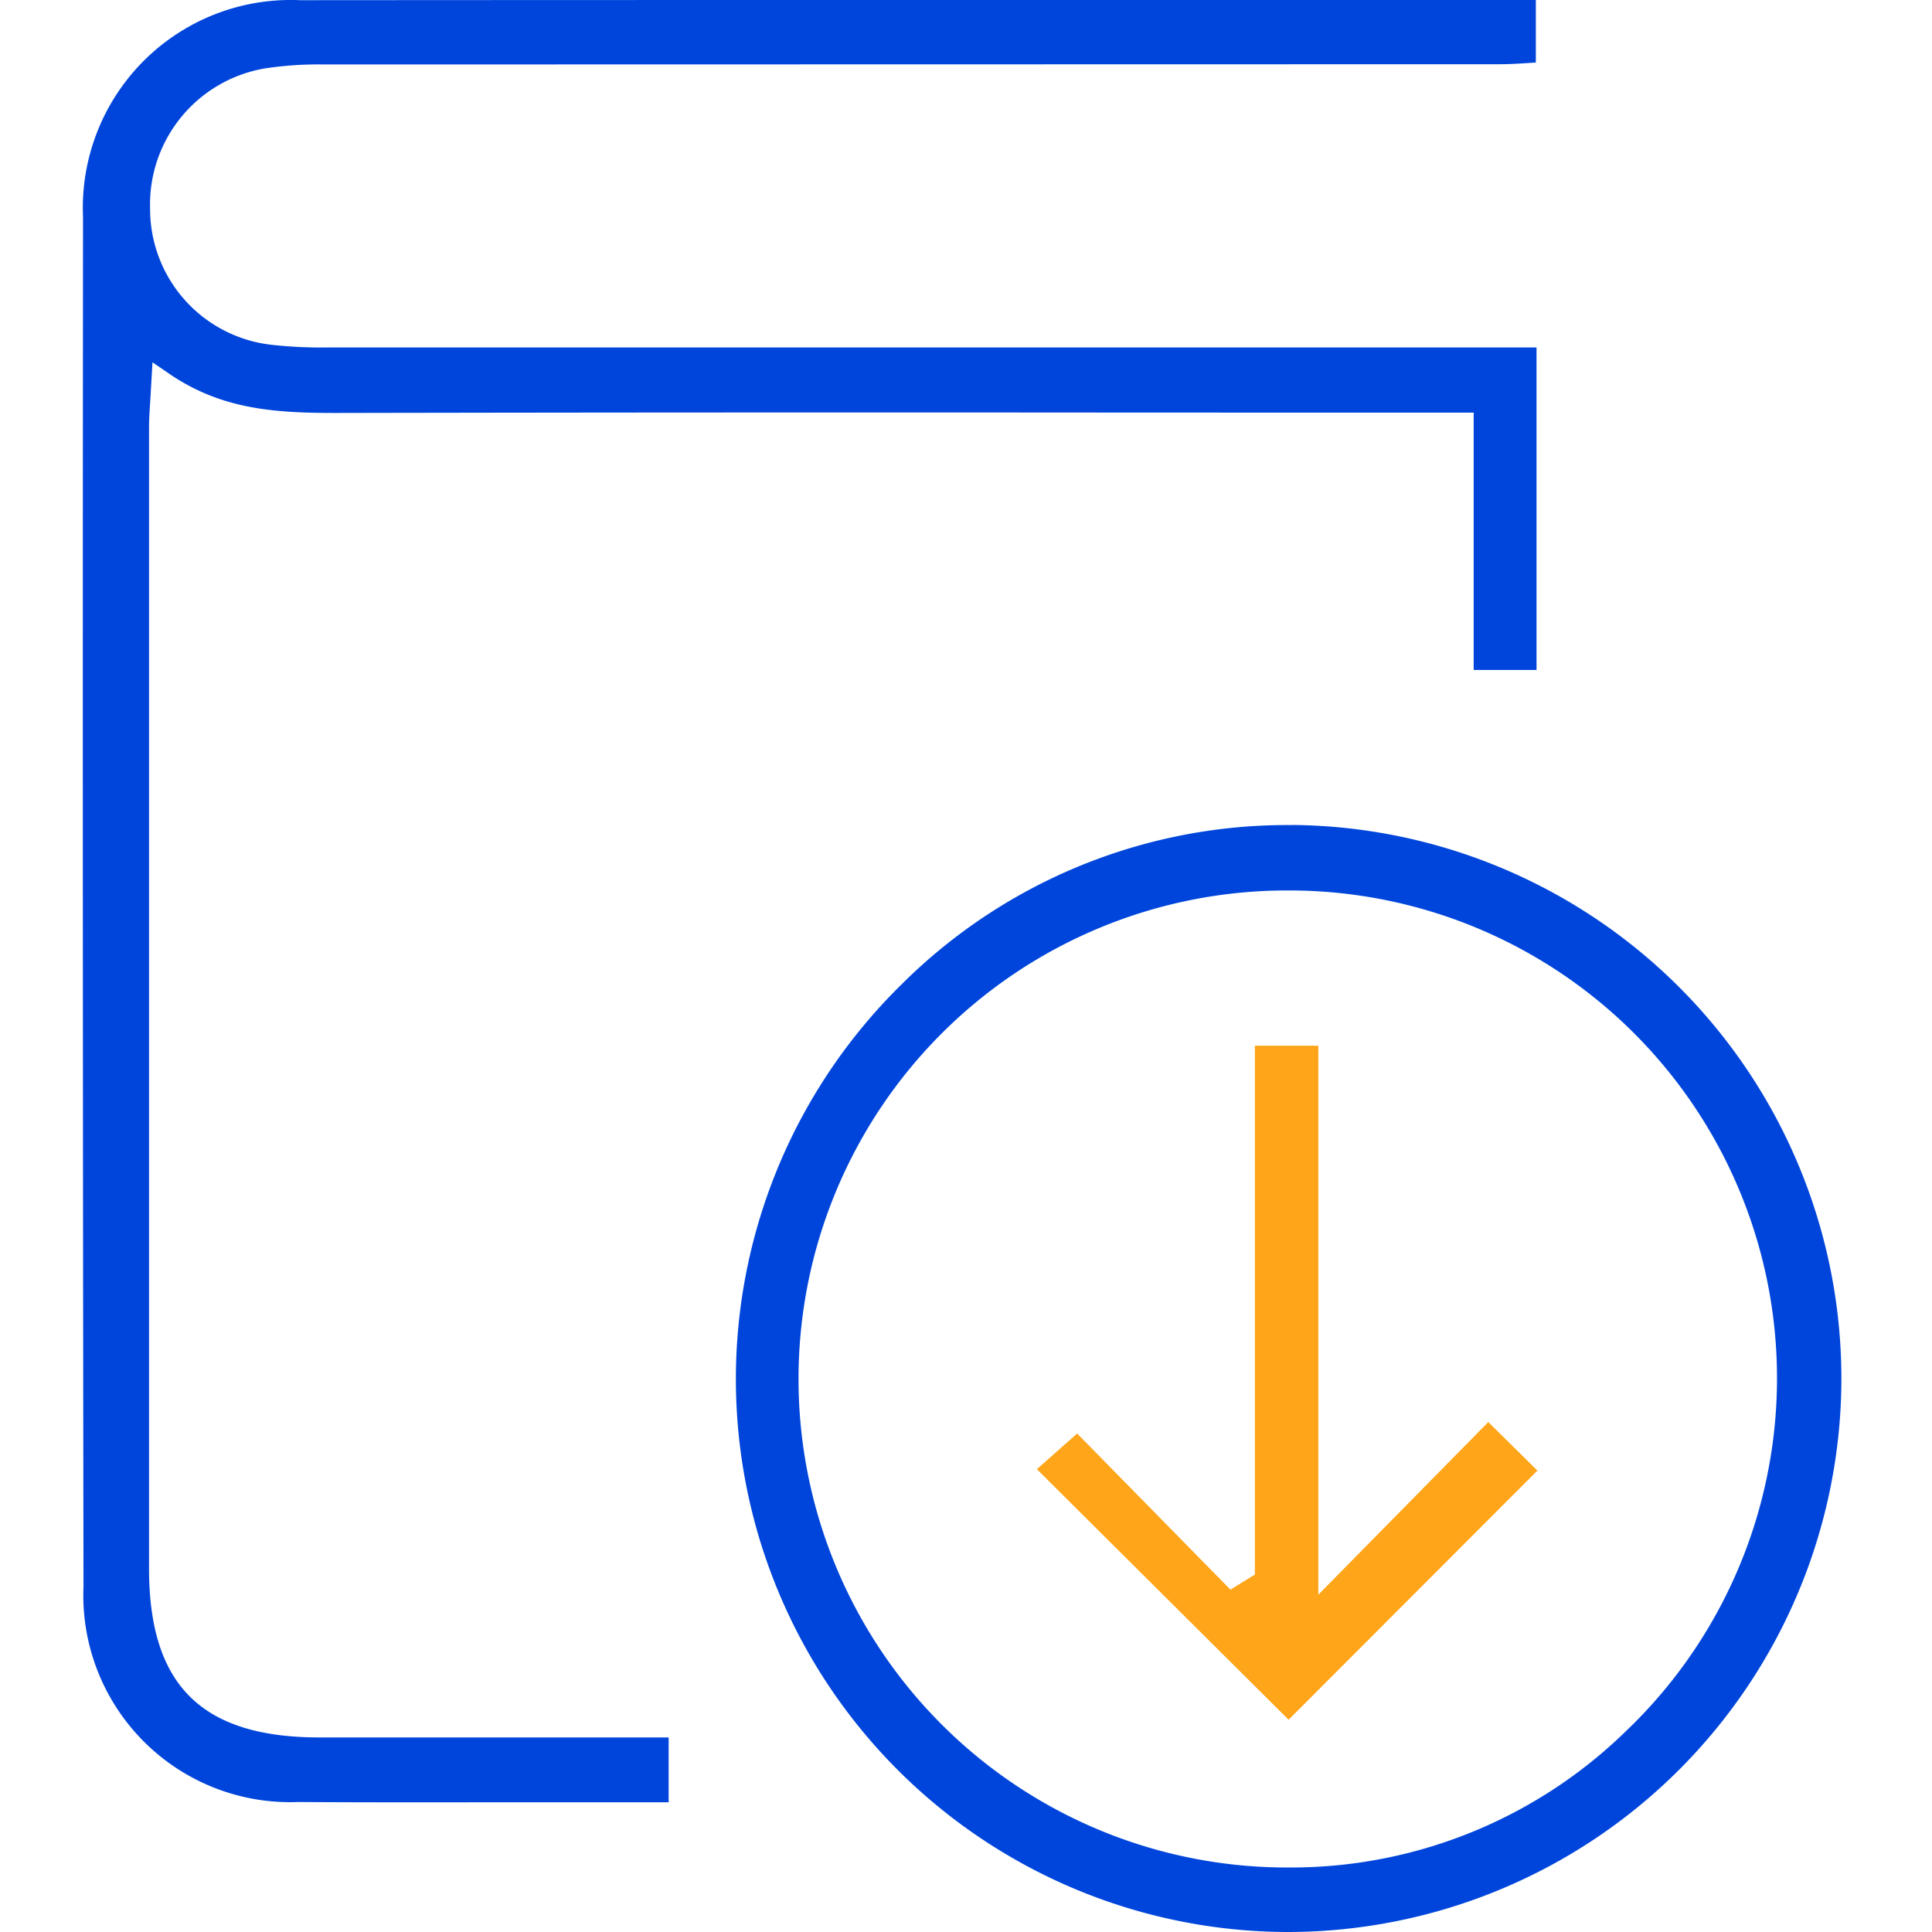 <svg xmlns="http://www.w3.org/2000/svg" width="70" height="70" viewBox="0 0 70 70">
  <g id="Formatting_Services" data-name="Formatting Services" transform="translate(-770 -3506)">
    <rect id="Rectangle_6" data-name="Rectangle 6" width="70" height="70" transform="translate(770 3506)" fill="none"/>
    <path id="Path_60" data-name="Path 60" d="M50.394,14.95v9.325h2.277V12.589h-9.9q-16.92,0-33.843,0a16.441,16.441,0,0,1-2.12-.1A4.951,4.951,0,0,1,2.438,7.56,5,5,0,0,1,6.627,2.474a13,13,0,0,1,2.129-.138l42.581-.009c.384,0,.767-.026,1.146-.051l.163-.01V0H27.695Q17.786,0,7.879.007A7.532,7.532,0,0,0,.008,7.861Q-.013,32.675.025,57.49a7.493,7.493,0,0,0,7.783,7.8c2.558.017,5.116.012,7.676.009l5.742,0V62.951H16.4q-3.927,0-7.852,0C4.3,62.941,2.4,61.054,2.4,56.831Q2.4,36.164,2.4,15.494c0-.321.022-.642.047-1.021l.078-1.346.593.406c1.947,1.332,3.9,1.44,6.306,1.429q14.473-.027,28.946-.013Z" transform="translate(773 3506)" fill="#0045db"/>
    <path id="Path_61" data-name="Path 61" d="M43.811,29.893h-.165a19.782,19.782,0,0,0-13.974,5.767A20.034,20.034,0,0,0,43.572,70h.138A20.073,20.073,0,0,0,63.717,50a20.067,20.067,0,0,0-19.906-20.11M56.057,62.579a17.374,17.374,0,0,1-12.249,5.084h-.214a17.7,17.7,0,0,1,.076-35.4h.047a17.673,17.673,0,0,1,12.34,30.319" transform="translate(773 3506)" fill="#0045db"/>
    <path id="Path_62" data-name="Path 62" d="M50.923,51.524l-6.157,6.254V37.888h-2.3V57.05l-.885.545-5.554-5.656-1.46,1.292,9.122,9.078,9.015-9.028Z" transform="translate(773 3506)" fill="#ffa519"/>
  </g>
</svg>

